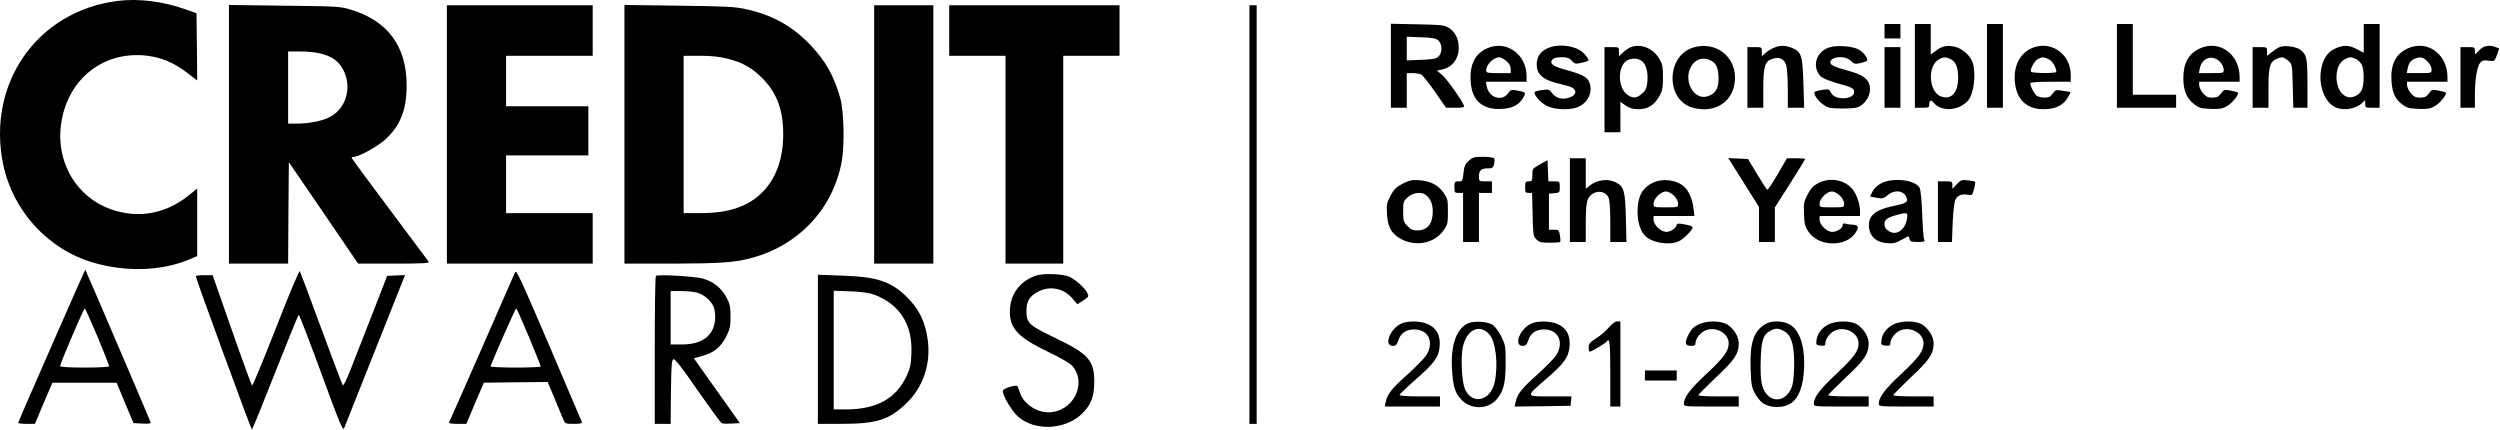<svg viewBox="0 0 1732 298" xmlns="http://www.w3.org/2000/svg" xml:space="preserve" style="fill-rule:evenodd;clip-rule:evenodd;stroke-linejoin:round;stroke-miterlimit:2"><path d="M81.514.644c-55.8 7-90.9 57.3-79.3 113.3 6.7 32.3 31.2 59 62.7 68.1 22.8 6.6 47.7 5.7 66.9-2.6l4.8-2v-46.8l-5.6 4.5c-15.8 12.9-35 16.5-53.7 10-25.9-9-40.2-35.6-34.2-63.8 6.1-28.7 30.4-46.3 59.1-42.7 9.8 1.2 18.6 5 27.2 11.6l7.2 5.5-.2-23.3-.3-23.3-8-2.8c-15.6-5.5-32.4-7.5-46.6-5.7Zm77.1 2.8v179.2h41l.2-35.2.3-35.1 24 35.1 24 35.2h24.8c19.6 0 24.7-.3 24.1-1.3-.5-.6-12.6-17-27.1-36.3-14.5-19.3-26.3-35.4-26.3-35.7 0-.4.7-.7 1.6-.7 3.4 0 16.4-7.2 21.6-11.9 10.6-9.7 14.9-20.6 14.9-37.6 0-27.2-13.2-44.9-39.1-52.6-7-2.1-9.8-2.2-45.7-2.6l-38.3-.5Zm63.3 33.6c8.1 1.9 12.9 5.4 16.1 11.7 5.9 11.9 1.8 26.2-9.2 32.2-5.2 2.8-14.5 4.7-23.4 4.7h-5.8v-50h8.3c4.5 0 10.8.6 14 1.4Zm87.7-33.4v179h101v-35h-60v-40h57v-34h-57v-35h60v-35h-101Zm123-.2v179.2h32.8c33.1-.1 42.3-.7 54-3.6 33.3-8.4 57.5-33.9 63.7-66.9 2.1-11.2 1.6-34.8-.9-43.9-4.3-15.4-10.1-25.8-20.5-36.8-12.5-13.2-26.4-21-44.5-25-7.9-1.8-14-2.1-46.8-2.5l-37.8-.5Zm71.4 37.2c10.4 2.6 16.9 6.3 24.1 13.5 10.1 10.2 14.5 22 14.5 39 0 16.8-5 30.6-14.5 40.1-9.9 9.9-23.2 14.4-42.7 14.4h-11.8v-109h11.3c8.1 0 13.6.6 19.1 2Zm101.6-37v179h41v-179h-41Zm52 0v35h39v144h40v-144h39v-35h-118Zm208 0v290h5v-290h-5Zm98 12.8v58.2h11v-24h4.1c2.2 0 4.9.5 6 1 1 .6 5.3 6 9.5 12l7.6 11h6.5c5.4 0 6.4-.3 5.9-1.5-1.5-3.9-12-18.7-15.2-21.3l-3.5-2.9 3.1-.7c7.4-1.4 12-7.3 12-15.3 0-6-2.6-11.2-7.1-13.8-3-1.8-5.6-2-21.6-2.3l-18.3-.4Zm32.9 11.6c2.8 2.6 2.9 8.6 0 11.2-1.6 1.5-4 1.9-12 2.2l-9.9.4v-16.4l9.9.4c8 .2 10.3.7 12 2.2Zm309.096-11.4v10h11v-10h-11Zm21 0v58h5c4.7 0 5-.2 5-2.5 0-2.9 1.2-3.2 3.1-.9 5.4 6.5 17.9 5.5 24-1.9 3.9-4.9 5.4-18.5 2.9-26.1-1.7-5.1-7.9-10.3-13.3-11.1-5.3-.8-8.1-.1-12.4 3.2l-3.3 2.4v-21.1h-11Zm24.5 24.2c3.8 1.7 5.5 5.8 5.5 13 0 10.2-4.6 15.4-11.6 13.1-9-3-9.9-21.8-1.4-26 3.1-1.6 4.3-1.6 7.5-.1Zm25.5-24.2v58h11v-58h-11Zm90 0v58h41v-9h-30v-49h-11Zm171 0v19.9l-4.6-2.4c-5.6-3-9.5-3.1-15-.6-4.7 2.1-7.7 5.9-9.3 11.6-3.2 11.7.8 24.8 8.9 29 5.5 2.8 14.1 1.6 18.8-2.7l2.2-2.1v2.6c0 2.6.2 2.7 5 2.7h5v-58h-11Zm-5.5 24.2c1.5.7 3.3 2.4 4.1 3.9 1.8 3.6 1.8 14.2-.1 17.8-1.8 3.6-6.8 5.8-10.2 4.5-8.9-3.1-9.8-21.9-1.3-26.1 3.1-1.6 4.3-1.6 7.5-.1Zm-602-7.3c-8.4 3.8-12.1 11.5-11.2 23.3.9 13 8.3 19.4 21.7 18.6 7.4-.4 12.2-3 14.9-8.2 1.8-3.2 1.6-3.4-4.2-4.5-4.3-.8-4.7-.7-6.6 2-4.3 5.8-13.2 2.9-14.7-4.9l-.6-3.2h28.2v-3.8c0-15.4-14.2-25.4-27.5-19.3Zm13.4 8.7c2.2 1.8 3.1 3.5 3.1 5.5v2.9h-8.5c-7.4 0-8.5-.2-8.5-1.8.1-4.2 5-9.1 9.2-9.2.9 0 3 1.2 4.7 2.6Zm31-9.7c-6.5 2-9.9 6.1-9.9 12 0 6.6 4 10.5 13.5 12.9 2.2.6 5.9 1.6 8.1 2.1 6.6 1.7 7 6.1.8 8.1-4.6 1.6-9 .4-11.6-3-1.9-2.7-2.5-2.9-6.7-2.3-2.5.3-4.9.9-5.4 1.3-1.4 1.3 3.8 7.5 8.3 9.7 5.2 2.7 16.1 3.1 21.4.9 6.7-2.8 10.3-9.5 8.5-16-1.2-4.5-4.5-6.5-15.8-9.6-9.9-2.6-12.5-4.6-10.2-7.4.9-1.1 3-1.6 6.3-1.6 3.9 0 5.4.5 7.1 2.4 2.1 2.3 2.6 2.4 7 1.4 2.6-.5 4.7-1.4 4.7-1.8 0-.5-1.3-2.5-3-4.3-4.3-5-15.1-7.2-23.1-4.8Zm55.1.2c-1.4.6-3.7 2.2-5.2 3.6l-2.8 2.7v-3.2c0-3.2 0-3.2-5-3.2h-5v59h11v-21.1l3.7 2.6c2.8 1.9 5.1 2.5 8.9 2.5 6.4 0 10.9-2.8 14.4-9 2.1-3.8 2.5-5.8 2.5-13 0-7.5-.3-9.1-2.7-13.2-4.3-7.1-12.8-10.5-19.8-7.7Zm7.7 9.4c3.1 2.2 4.6 7.8 4 14.4-.5 4.6-1.1 6.1-3.7 8.3-3.9 3.6-7.1 3.5-11.1 0-5.2-4.7-5.7-16.6-.9-21.7 2.7-2.9 8.3-3.4 11.7-1Zm35.4-9.1c-18.4 6-18.7 35.9-.5 41.4 16.2 4.8 29.6-4.4 29.8-20.3.2-15.7-14.1-26-29.3-21.1Zm12.8 9c3.6 1.9 5.1 5.5 5.1 12.5 0 6.8-2.1 10.3-7.4 12.1-11.1 3.6-18.5-14.2-9.6-23.2 3.2-3.2 7.4-3.7 11.9-1.4Zm43.1-8.8c-1.9.8-4.5 2.5-5.7 3.6l-2.3 2.1v-3.1c0-3.2-.1-3.2-5-3.2h-5v42h11v-13c0-15.6 1.1-19.2 6.3-20.9 4.9-1.6 8.4.1 9.7 4.8.5 2 1 9.3 1 16.3v12.8h11.3l-.5-16.8c-.6-19.4-1.4-22-7.8-24.6-5-2-8.4-2-13 0Zm39-.5c-9.3 2.8-12.6 13.2-6.4 20 1.5 1.7 7.5 3.9 18.2 6.8 2.4.7 4.6 1.9 4.9 2.8 2.5 6.5-13 8.1-15.9 1.7-1.1-2.3-1.5-2.4-5.7-1.8-2.5.3-5 1-5.5 1.4-1.3 1.2 2.2 6.3 6.2 9 3.2 2.2 4.6 2.5 13.2 2.5 7.6 0 10.2-.4 12.3-1.8 6.9-4.5 8.8-13.7 3.9-18.6-2.6-2.7-6.2-4.1-18.3-7.5-3.1-.9-5.9-2.3-6.2-3.1-1.9-4.7 9.5-6.4 13.9-2 2.2 2.2 2.9 2.4 6.5 1.6 2.2-.5 4.3-1.2 4.7-1.6 1.2-1.1-2.2-5.9-5.6-7.8-4-2.3-14.9-3.2-20.2-1.6Zm139 1.1c-7.7 3.9-11.7 12.5-10.7 23 1.1 12.1 8.2 18.8 19.8 18.8 8.8 0 14.2-2.8 17.5-9.2l1.4-2.7-5.3-.8c-4.6-.8-5.4-.7-6.6 1.2-.8 1.1-2 2.3-2.5 2.7-1.6 1.1-6.4 1-8.8-.3-1.8-1-4.8-6.5-4.8-8.9 0-.6 5-1 14-1h14v-4.8c-.1-15.2-14.8-24.6-28-18Zm12.9 7.3c2.5 1.2 5.1 5.7 5.1 8.6 0 1.2-16.7 1.1-17.5-.1-.9-1.5 2.4-7.6 4.8-8.8 3-1.5 4.4-1.4 7.6.3Zm104.6-7.6c-7.9 3.7-11.5 10.1-11.5 20.8 0 8.4 2.4 14 7.6 17.9 3.2 2.5 4.8 2.9 11.3 3.2 6.4.2 8.2-.1 11.5-2 3.6-2.1 8.5-8.3 7.4-9.3-.3-.3-2.5-.9-5.1-1.4-4.3-.8-4.7-.7-6.6 2-1.7 2.3-2.9 2.9-6 2.9s-4.4-.6-6.5-3.1c-1.4-1.7-2.6-4.1-2.6-5.5v-2.4h28v-3.3c0-15.9-14.1-26-27.5-19.8Zm14.3 9.7c1.2 1.4 2.2 3.6 2.2 5 0 2.4-.1 2.4-8.6 2.4h-8.6l.6-3.2c1.5-7.7 9.2-10 14.4-4.2Zm41.7-10.9c-1.1.2-3.7 1.8-5.7 3.4l-3.8 3v-3.1c0-2.9-.1-3-5-3h-5v42h11v-13.5c0-14.9.9-18.2 5.5-20.3 3.7-1.7 5-1.5 8.1 1.2 2.8 2.3 2.8 2.4 3.2 17.5l.4 15.1h9.8v-16.8c0-17.9-.5-20-5.1-23.5-2.7-1.9-9.7-3-13.4-2Zm88 1.2c-8.4 3.8-12 11.1-11.3 22.5.6 8.3 2.4 12.5 7.5 16.3 3.1 2.4 4.7 2.8 11.2 3.1 6.4.2 8.2-.1 11.5-2 3.6-2.1 8.5-8.3 7.4-9.3-.3-.3-2.5-.9-5.1-1.4-4.3-.8-4.7-.7-6.6 2-1.7 2.3-2.9 2.9-6 2.9s-4.4-.6-6.5-3.1c-1.4-1.7-2.6-4.1-2.6-5.5v-2.4h28v-3.3c0-15.9-14-26-27.5-19.8Zm13.6 9c1.7 1.7 2.9 4 2.9 5.5 0 2.6 0 2.6-8.6 2.6h-8.6l.6-3.2c.7-3.6 2.2-5.7 5.1-6.8 3.6-1.5 5.6-1.1 8.6 1.9Zm38.4-9.7c-1.1.6-2.8 2.1-3.7 3.2-1.7 2.1-1.7 2.1-1.8-.7 0-2.6-.2-2.7-5-2.7h-5v42h10v-8.3c0-11.3 1.5-20.5 3.7-22.9 1.4-1.6 2.6-1.9 5.8-1.4 4.1.5 4.1.5 5.8-4l1.6-4.5-2.5-.9c-3.3-1.3-6.4-1.2-8.9.2Zm-414.5-.2v42h11v-42h-11Zm-288 78.7c-2.6 2.3-3.2 3.8-3.7 8.5-.6 5.6-.7 5.8-3.4 5.8s-2.9.3-2.9 4c0 3.8.2 4 3 4h3v34h11v-34h9v-8h-4.5c-4.4 0-4.5-.1-4.5-3.3 0-4.3 1.5-5.7 6.1-5.7 3.3 0 3.8-.3 4.4-3 .4-1.6.4-3.4 0-4-.3-.5-3.7-1-7.5-1-6.2 0-7.3.3-10 2.7Zm70-1.7v58h11v-13c0-8.8.4-14.1 1.4-16.4 2.6-6.3 11.4-7.3 14.3-1.6.8 1.7 1.3 7.3 1.3 16.7v14.3h11.2l-.4-16.8c-.5-19-1.3-21.8-7.4-24.7-5.1-2.4-12.2-1.6-16.9 1.9l-3.5 2.7v-21.1h-11Zm111.2 2.2c.8 1.3 5.6 8.9 10.6 16.9l9.2 14.6v24.3h11v-23.9l10.5-16.5c5.8-9.1 10.5-16.8 10.5-17.1 0-.3-2.8-.5-6.3-.5h-6.3l-6.4 11c-3.5 6.1-6.8 10.9-7.2 10.8-.5-.2-3.6-5-7.1-10.8l-6.3-10.5-6.8-.3-6.9-.3 1.5 2.3Zm-131.9 2c-5.1 2.9-5.3 3.1-5.3 7.4 0 4-.2 4.4-2.5 4.4-2.2 0-2.5.4-2.5 4s.3 4 2.4 4h2.4l.4 15c.3 14 .4 15.1 2.6 17.2 1.9 2 3.3 2.3 9.1 2.3 3.8 0 7.1-.2 7.4-.5.2-.3.2-2.3-.2-4.5-.6-3.8-.8-4-4.1-4h-3.5v-25l3.8-.3c3.6-.3 3.7-.4 3.7-4.3s0-3.9-4-3.9h-3.9l-.3-7.4-.3-7.3-5.2 2.9Zm-95.296 13.5c-4.4 2.3-6 3.9-8.3 8.3-2.6 4.9-2.8 6.2-2.4 12.7.5 9.5 3.6 14.4 11 17.9 10.3 4.7 22.3 1.9 28.3-6.8 2.7-3.8 2.9-4.9 2.9-12.9 0-8.1-.2-9-3-13-3.8-5.4-9.3-8.2-17-8.7-5.1-.3-6.8.1-11.5 2.5Zm16 7.6c3.5 2.7 5 6.2 5 11.7 0 8.4-3.7 12.9-10.6 13-3.2 0-4.6-.6-7-3.1-2.6-2.8-2.9-3.6-2.9-10 0-6.7.2-7.2 3.3-10 3.5-3.1 9.3-3.9 12.2-1.6Zm157.196-8.2c-7.2 3.6-10.3 9.5-10.3 20 0 6.8 1.7 12.7 4.9 16.3 4.5 5 16.5 7.2 23.5 4.2 3.1-1.3 9.7-7.8 9.7-9.6 0-1-1.6-1.5-7.2-2.5-2.4-.4-3.8-.2-3.8.5 0 2.1-4.1 5-7.1 5-3.9 0-8.9-4.8-8.9-8.4v-2.6h28.3l-.7-5.6c-.7-6-3.2-11.8-6.3-14.6-5.5-5-15.1-6.1-22.1-2.7Zm14.9 8.8c1.7 1.7 2.9 4 2.9 5.5 0 2.6 0 2.6-8.5 2.6s-8.5 0-8.5-2.6c0-3.4 5-8.4 8.5-8.4 1.6 0 3.8 1.2 5.6 2.9Zm99.8-8.6c-3.3 1.8-5.1 3.7-7.2 7.8-2.6 4.9-2.8 6.2-2.5 13.5.2 6.8.7 8.7 3.1 12.3 7.1 10.6 26.3 10.9 32.8.4 2.4-3.8 1.7-5.2-2.6-5.3-1.1 0-3-.3-4.2-.6-1.7-.5-2.3-.2-2.3.9 0 2.2-3.9 4.7-7.3 4.7-3.7 0-8.7-4.9-8.7-8.4v-2.6h28v-3.3c0-5.8-2.8-13.1-6.3-16.5-5.8-5.7-15.3-6.9-22.8-2.9Zm15.2 8.6c1.7 1.7 2.9 4 2.9 5.5 0 2.6 0 2.6-8.5 2.6s-8.5 0-8.5-2.6c0-3.4 5-8.4 8.5-8.4 1.6 0 3.8 1.2 5.6 2.9Zm28.9-8.7c-2.9 1.5-5.1 3.5-6.3 5.8l-1.7 3.5 4.5.9c4 .7 4.8.5 7.6-1.8 5-4.3 11.8-3.2 13.3 2.1.9 2.7-.7 3.6-8.9 5.3-13.4 2.7-18.3 7.1-17.2 15.3.8 6.2 5.2 9.9 12.1 10.5 4.6.4 6.2 0 10.2-2.2 2.5-1.4 4.8-2.6 4.9-2.6.2 0 .5.9.8 2 .4 1.7 1.4 2 5.7 2 4.6 0 5.1-.2 4.4-1.8-.4-.9-1-8.9-1.3-17.7-.4-9.5-1.1-16.9-1.8-18.1-3.1-5.4-18.2-7.2-26.3-3.2Zm17.5 25c-1.2 7.1-6.8 11.3-11.8 8.7-2.8-1.5-3.7-2.8-3.7-5.5 0-2.8 1.9-4.3 7.7-5.9 8.2-2.3 8.6-2.1 7.8 2.7Zm34.5-24.2-3 3.2v-2.6c0-2.5-.3-2.6-5-2.6h-5v42h9.7l.5-13.3c.3-7.5 1.1-14.4 1.9-16 1.4-3 4.5-4.2 8.8-3.4 2.7.6 2.9.3 4.1-3.9.7-2.4 1-4.7.7-5-.3-.4-2.6-.9-5.1-1.1-4.2-.5-4.8-.3-7.6 2.7ZM35.814 239.444c-12.8 29-23.2 53.1-23.2 53.5 0 .4 2.6.7 5.8.7h5.8l6-14.3 6.1-14.2h44.5l5.8 14 5.9 14 6.2.3c4.7.2 6 0 5.6-1-1.1-3-44.9-105.3-45.2-105.6-.1-.1-10.6 23.5-23.3 52.6Zm31.7-6.3c4.4 10.7 8.1 19.9 8.1 20.5 0 .6-6.2 1-17 1s-17-.4-17-1c0-1.7 16.4-40 17.1-40 .3 0 4.3 8.8 8.8 19.5Zm123.7-6c-8.7 22.2-16.2 40.3-16.6 40-.3-.2-6.7-17.5-14-38.5l-13.3-38h-5.9c-3.2 0-5.8.3-5.8.7 0 1.6 38.4 106.3 38.9 106.3.3 0 7.6-17.9 16.2-39.8 8.6-21.8 15.9-39.7 16.3-39.7.4 0 7.4 18.2 15.6 40.5 12.8 35 15 40.2 15.8 38 .9-2.3 35.9-90.2 40.3-101.3l1.9-4.8-12.4.6-10.3 26.5c-5.7 14.6-12.4 31.8-15 38.3-2.5 6.5-4.9 11.5-5.4 11-.4-.4-7.1-18.1-14.9-39.3-7.8-21.2-14.5-39.1-14.9-39.8-.4-.7-7.8 17-16.5 39.3Zm165.6-38.5c-1.4 3.5-45.2 103.2-45.8 104.2-.3.4 2.3.8 5.8.8h6.3l6-14.3 6.1-14.2 22.1-.3 22.1-.2 4.5 10.7c2.5 6 5.2 12.5 6 14.5 1.6 3.8 1.6 3.8 7.6 3.8 4.4 0 5.9-.3 5.6-1.3-.3-.6-10.6-24.8-22.9-53.7-19.7-46-22.6-52.2-23.4-50Zm9.6 44.7c4.5 10.9 8.2 20.1 8.2 20.5 0 .5-7.9.8-17.6.8-9.7 0-17.4-.4-17.2-.9 3-7.8 17.3-40.1 17.8-40.1.3 0 4.3 8.9 8.8 19.7Zm350.9-42.3c-11.3 4.2-17.7 13.3-17.7 25 .1 11.7 5.8 17.7 26.1 27.5 9.6 4.6 15.6 8.1 17.3 10.1 10.4 12.4.2 32-16.8 32-8.4 0-17.2-6.1-19.6-13.6-.7-2.2-1.5-4.2-1.9-4.6-.9-1-9.4 1.6-9.9 3.1-.8 2.5 5.9 14 10.5 18.1 11.7 10.3 33.1 9.2 44.6-2.3 6-6 8.1-11.6 8.2-21.7 0-14.9-4-19.5-27-30.5-18.2-8.7-20-10.4-20-18.5 0-7.1 2.1-10.5 8.5-13.8 8.1-4.1 17.7-2 23.7 5.3l3.1 3.7 4.1-2.7c3.9-2.7 4-2.8 2.6-5.5-1.7-3.2-7.2-8.3-11.8-10.7-4.3-2.3-18.8-2.8-24-.9Zm-262.9.1c-.5.5-.8 23.7-.8 51.7v50.8h11l.2-22.2c.3-19.2.5-22.3 1.9-22.6 1-.2 6.6 7 16.8 21.9 8.5 12.1 15.9 22.3 16.6 22.5.7.3 3.8.4 6.9.2l5.6-.3-16-22.5-15.9-22.4 6-1.7c7.9-2.2 12.7-6.1 16.4-13.4 2.6-5.2 3-7.1 3-14-.1-7-.4-8.7-3-13.4-3.5-6.3-8.7-10.5-15.9-12.7-5.6-1.6-31.6-3.1-32.8-1.9Zm28.5 11.6c5 1.3 10.3 6.1 11.8 10.6.6 1.9.9 5.7.7 8.3-1.1 11.1-9.1 17-23 17h-7.8v-37h7.3c3.9 0 8.9.5 11 1.1Zm83.7-12.4v103.3h16.3c24.7 0 33.3-2.8 45.4-14.6 11.4-11.2 16.7-27.2 14.4-43.8-1.8-13-6.4-22-15.8-30.8-10.5-9.7-20-12.7-43.5-13.5l-16.8-.6Zm39.6 14c17.4 6.8 26.1 20.8 25.2 40.6-.3 7.7-.9 10.3-3.4 15.7-7.4 15.6-20.7 22.9-41.6 23h-8.8v-82.2l11.8.4c8.4.4 13.1 1.1 16.8 2.5Zm364.9 19.7c-8.1 3.5-12.8 15.6-6.1 15.6 1.9 0 2.7-.8 3.6-3.4 1.7-5.4 5.2-7.9 10.9-8 10.2-.2 14.4 9.1 8.4 18.2-1.6 2.2-7.4 8.1-12.9 13.1-10.5 9.3-14 13.6-15 19l-.6 3.1h38.2v-7h-14c-8.2 0-14-.4-14-1 0-.5 4.9-5.2 10.8-10.4 13.6-11.9 16.4-15.8 17-23.6.5-7.4-2.1-12.3-8.2-15.1-4.8-2.2-13.7-2.4-18.1-.5Zm45.896 0c-7.9 3.6-12 14.9-11.1 31.1.7 12.4 1.9 16.6 6.3 21.5 6.6 7.3 18.5 7.3 24.8-.1 4.7-5.6 6.1-11.3 6.1-25.4 0-11.3-.2-12.3-3-18-1.6-3.2-4.2-6.8-5.7-7.9-3.5-2.5-13.1-3.2-17.4-1.2Zm14.7 7.5c4.6 5 6.4 21.1 3.8 33.3-2.8 12.8-15.3 15.9-20.4 5.1-2.4-4.9-3.3-22.3-1.6-29.8 2.7-11.8 11.5-16 18.2-8.6Zm29.4-7.5c-8.1 3.5-12.8 15.6-6.1 15.6 1.9 0 2.7-.8 3.6-3.4 1.7-5.4 5.2-7.9 10.9-8 10.2-.2 14.4 9.1 8.4 18.2-1.6 2.2-7.4 8.1-12.9 13.1-10.5 9.3-14 13.6-15 19l-.7 3.1 19.4-.2 19.4-.3.3-3.3.3-3.2h-14.6c-17.5 0-17.4.4-2.8-12.2 12.6-10.9 15.5-15.1 16.1-22.8.5-7.4-2.1-12.3-8.2-15.1-4.8-2.2-13.7-2.4-18.1-.5Zm53.6 2.7c-1.9 2.3-5.8 5.7-8.7 7.5-4.5 2.9-5.4 3.9-5.4 6.4 0 1.7.3 3 .8 3 1.2 0 11-5.9 11.7-7 2-3.3 2.5.8 2.5 22v23h7v-59h-2.2c-1.4 0-3.6 1.6-5.7 4.1Zm61.9-1.9c-3.4 1.7-5.1 3.5-6.9 7.1-2.8 5.6-2.3 7.7 1.9 7.7 2.2 0 3-.5 3-1.8 0-3.4 3.8-8 7.6-9.2 7.2-2.4 15.4 2.5 15.4 9.2 0 5.4-3.1 9.6-15.2 21-11.5 10.7-15.8 16.4-15.8 20.8 0 1.9.5 2 19 2h19v-7h-14c-7.7 0-14-.4-14-.8 0-.5 5.5-6 12.1-12.3 13-12.1 15.8-16.3 15.9-23.5 0-4.6-2.8-9.4-7.3-12.8-4.3-3.2-14.9-3.4-20.7-.4Zm46.4-.3c-8.1 4.9-10.8 13.1-10.2 30.6.3 10.5.7 12.9 2.8 17 1.4 2.6 3.7 5.7 5.1 6.7 5.6 4.2 15.2 4.2 20.8 0 4.2-3.1 7.1-10 8-19.1 1.8-17.5-2.1-31.1-9.9-35.1-5-2.6-12.5-2.6-16.6-.1Zm12.7 4.7c5.1 2.6 7.2 8.9 7.3 21.9 0 6.5-.5 13-1.3 15.8-2.7 9.3-11.2 12.7-17.1 6.9-4.1-4.2-5.2-9.7-4.8-24.2.4-13.8 1.7-17.8 6.6-20.4 3.5-2 5.6-2 9.3 0Zm30.9-4.4c-4.8 2.5-7.7 6.5-8.2 11.3-.3 2.7 0 3 3 3.3 2.5.3 3.2 0 3.2-1.5 0-3.4 3.7-8.1 7.6-9.3 7.2-2.4 15.4 2.5 15.4 9.2 0 5.4-3.1 9.6-15.2 21-11.5 10.7-15.8 16.4-15.8 20.8 0 1.9.5 2 19 2h19v-7h-14c-7.7 0-14-.4-14-.8 0-.5 5.5-6 12.1-12.3 13-12.1 15.8-16.3 15.9-23.5 0-4.6-2.8-9.4-7.3-12.8-4.3-3.2-14.9-3.4-20.7-.4Zm45 0c-4.8 2.5-7.7 6.5-8.2 11.3-.3 2.7 0 3 3 3.3 2.5.3 3.2 0 3.2-1.5 0-3.4 3.7-8.1 7.6-9.3 7.2-2.4 15.4 2.5 15.4 9.2 0 5.4-3.1 9.6-15.2 21-11.5 10.7-15.8 16.4-15.8 20.8 0 1.9.5 2 19 2h19v-7h-14c-7.7 0-14-.4-14-.8 0-.5 5.5-6 12.1-12.3 13-12.1 15.8-16.3 15.9-23.5 0-4.6-2.8-9.4-7.3-12.8-4.3-3.2-14.9-3.4-20.7-.4Zm-172 31.8v7h22v-7h-22Z" style="fill-rule:nonzero"/></svg>